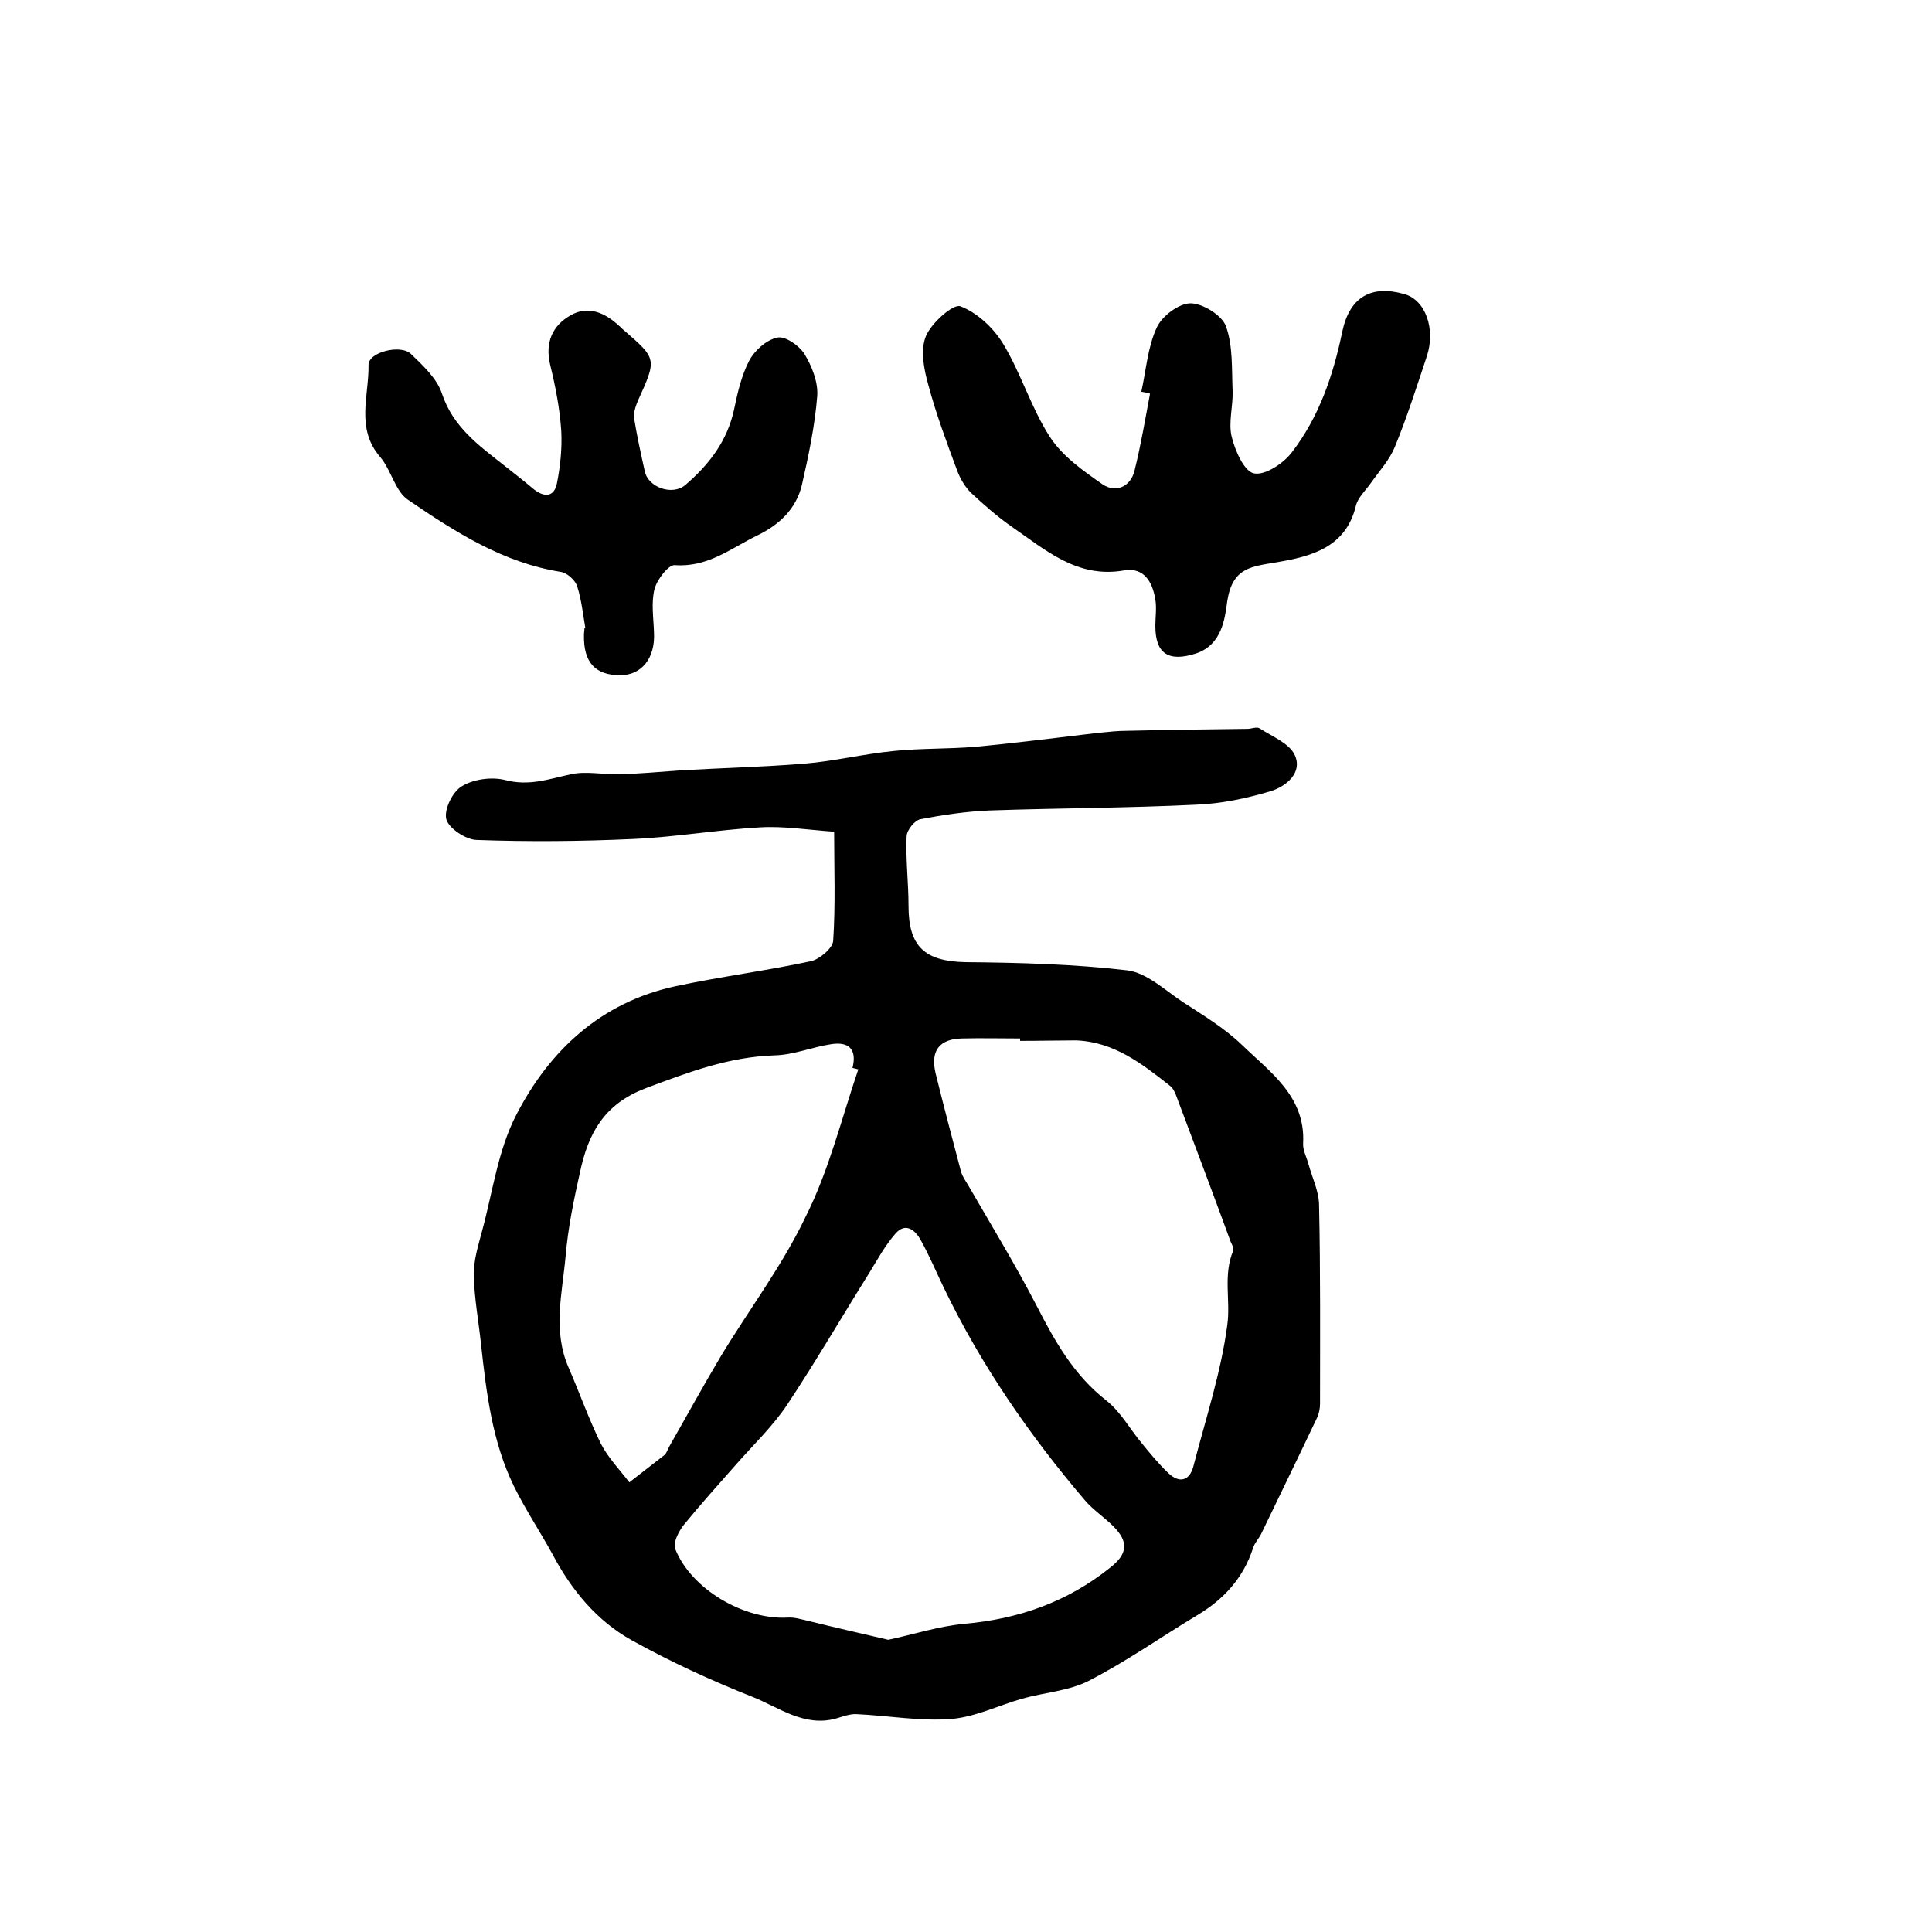 <?xml version="1.0" encoding="utf-8"?>
<!-- Generator: Adobe Illustrator 22.0.0, SVG Export Plug-In . SVG Version: 6.00 Build 0)  -->
<svg version="1.1" id="图层_1" xmlns="http://www.w3.org/2000/svg" xmlns:xlink="http://www.w3.org/1999/xlink" x="0px" y="0px"
	 viewBox="0 0 400 400" style="enable-background:new 0 0 400 400;" xml:space="preserve">
<style type="text/css">
	.st0{fill:#FFFFFF;}
</style>
<g>
	
	<path d="M172.7,172.2c-5.6-0.4-10.5-1.2-15.4-0.9c-8.7,0.5-17.4,2-26.1,2.4c-10.9,0.5-21.7,0.6-32.6,0.2c-2.2-0.1-5.7-2.4-6.2-4.3
		c-0.5-2,1.3-5.7,3.2-6.8c2.4-1.5,6.2-2,9-1.3c4.9,1.3,9-0.2,13.6-1.2c3.2-0.7,6.7,0.1,10,0c4.2-0.1,8.4-0.5,12.6-0.8
		c8.6-0.5,17.2-0.7,25.8-1.4c6.1-0.5,12.2-2,18.3-2.6c5.7-0.6,11.5-0.4,17.2-0.9c8.5-0.8,17-1.9,25.5-2.9c2-0.2,3.9-0.4,5.9-0.4
		c8.3-0.2,16.5-0.3,24.8-0.4c0.8,0,1.9-0.5,2.5-0.1c2.6,1.7,6.2,3.1,7.3,5.6c1.6,3.6-1.8,6.4-5,7.4c-5,1.5-10.3,2.6-15.4,2.8
		c-14.3,0.7-28.6,0.7-42.9,1.2c-4.7,0.2-9.5,0.9-14.2,1.8c-1.2,0.2-2.9,2.3-2.9,3.6c-0.2,4.8,0.4,9.6,0.4,14.4
		c0,8.4,3.4,11.4,11.7,11.6c11.2,0.1,22.5,0.4,33.6,1.7c4,0.5,7.8,4.1,11.4,6.5c4.3,2.8,8.8,5.5,12.4,9c5.8,5.6,13.1,10.6,12.6,20.3
		c-0.1,1.4,0.7,2.8,1.1,4.3c0.8,2.9,2.2,5.7,2.2,8.6c0.3,13.7,0.2,27.3,0.2,41c0,1-0.2,2-0.6,2.9c-3.8,8-7.7,16-11.6,24.1
		c-0.5,1-1.4,1.9-1.7,3c-2,6.1-6,10.5-11.5,13.8c-7.5,4.5-14.7,9.6-22.5,13.6c-4.1,2.1-9.2,2.4-13.8,3.7c-4.9,1.4-9.7,3.8-14.7,4.2
		c-6.4,0.5-13-0.7-19.5-1c-1.4-0.1-2.9,0.5-4.3,0.9c-6.5,1.8-11.7-2.2-17.1-4.4c-8.6-3.4-17.1-7.3-25.2-11.8
		c-7.2-4-12.4-10.3-16.3-17.6c-2.6-4.8-5.7-9.4-8.1-14.3c-4.5-9.2-5.7-19.3-6.8-29.3c-0.5-4.8-1.4-9.5-1.5-14.3
		c-0.1-3,0.9-6.2,1.7-9.2c2.2-8.1,3.3-16.8,7.1-24.1c6.9-13.4,17.6-23.3,32.9-26.6c9.3-2,18.8-3.2,28.1-5.2c1.8-0.4,4.5-2.7,4.6-4.2
		C173,187.3,172.7,179.9,172.7,172.2z M183.9,339.5c5.2-1.1,10.4-2.8,15.7-3.3c11.3-1,21.3-4.5,30.2-11.6c3.6-2.8,4-5.3,0.7-8.6
		c-1.9-1.9-4.2-3.4-5.9-5.4c-11.5-13.5-21.5-28-29.2-44c-1.6-3.3-3-6.7-4.8-9.9c-1.1-2-3.1-3.7-5.2-1.3c-2.1,2.4-3.7,5.3-5.4,8.1
		c-5.7,9.1-11.1,18.4-17,27.3c-3,4.5-7,8.3-10.6,12.4c-3.7,4.2-7.4,8.3-10.9,12.6c-1,1.3-2.2,3.6-1.7,4.9
		c3.3,8.3,14.2,14.7,23.3,14.2c1.4-0.1,2.9,0.4,4.3,0.7C173,337,178.4,338.2,183.9,339.5z M211.2,215.5c0-0.2,0-0.3,0-0.5
		c-4,0-8-0.1-12,0c-4.7,0.1-6.6,2.5-5.5,7.2c1.7,6.9,3.5,13.7,5.3,20.5c0.3,0.9,0.9,1.8,1.4,2.6c4.8,8.3,9.8,16.5,14.2,25
		c3.8,7.4,7.7,14.4,14.5,19.7c2.9,2.3,4.8,5.8,7.2,8.7c1.8,2.2,3.6,4.4,5.6,6.3c2.2,2.1,4.4,1.7,5.2-1.5c2.5-9.7,5.7-19.3,7-29.2
		c0.7-5-0.9-10.3,1.2-15.3c0.2-0.5-0.2-1.3-0.5-1.9c-3.7-10.1-7.5-20.2-11.3-30.3c-0.3-0.8-0.7-1.6-1.4-2.1
		c-5.7-4.5-11.5-9-19.3-9.3C219.2,215.4,215.2,215.5,211.2,215.5z M177.7,221.4c-0.4-0.1-0.8-0.2-1.2-0.3c1-4-0.9-5.5-4.5-4.9
		c-3.9,0.6-7.7,2.2-11.6,2.3c-9.5,0.3-17.9,3.5-26.7,6.8c-8.7,3.3-11.9,9.4-13.6,17.3c-1.3,5.8-2.5,11.6-3,17.5
		c-0.7,7.7-2.7,15.4,0.6,23c2.3,5.3,4.2,10.7,6.7,15.8c1.5,2.9,3.9,5.4,5.9,8c2.4-1.9,4.8-3.7,7.2-5.6c0.5-0.4,0.7-1.1,1-1.7
		c3.6-6.3,7.1-12.7,10.8-18.9c5.8-9.6,12.7-18.7,17.5-28.8C171.6,242.4,174.2,231.7,177.7,221.4z"/>
	<path d="M236.3,81.1c1-4.5,1.3-9.2,3.2-13.3c1.1-2.4,4.6-5,7-5c2.5,0,6.5,2.5,7.3,4.7c1.5,4.1,1.2,8.9,1.4,13.5
		c0.1,3.1-0.9,6.5-0.2,9.4c0.7,2.9,2.6,7.2,4.6,7.6c2.3,0.5,6.2-2.1,7.9-4.4c5.6-7.3,8.5-15.8,10.4-24.9c1.5-7.2,6-9.8,12.9-7.8
		c4.3,1.2,6.5,7.2,4.6,12.9c-2.1,6.3-4.1,12.6-6.6,18.7c-1.1,2.7-3.2,5-4.9,7.4c-1.1,1.6-2.8,3.1-3.2,4.9
		c-2.1,8.6-9.3,10.4-16.3,11.6c-5.2,0.9-9.2,1-10.3,8c-0.5,3.7-1.1,9.1-6.5,10.9c-5.6,1.8-8.4,0.1-8.4-5.7c0-1.8,0.3-3.7,0-5.5
		c-0.6-3.6-2.3-6.7-6.5-6c-9.7,1.7-16.3-4.3-23.3-9.1c-3-2.1-5.7-4.5-8.4-7c-1.2-1.2-2.2-2.9-2.8-4.5c-2.2-5.9-4.4-11.8-6-17.8
		c-0.9-3.2-1.7-7.2-0.5-10.1c1.1-2.7,5.6-6.7,7.1-6.2c3.5,1.3,6.9,4.5,8.9,7.8c3.7,6.1,5.8,13.3,9.7,19.3c2.6,4,6.9,7,10.9,9.8
		c2.7,1.8,5.8,0.5,6.6-2.9c1.3-5.2,2.2-10.6,3.2-15.9C237.5,81.3,236.9,81.2,236.3,81.1z"/>
	<path d="M121.2,130.1c-0.5-2.9-0.8-5.9-1.7-8.7c-0.4-1.3-2.1-2.8-3.4-3c-12-1.9-21.9-8.3-31.6-14.9c-2.7-1.8-3.5-6.2-5.8-8.9
		c-5.1-5.9-2.3-12.7-2.4-19c-0.1-2.7,6.7-4.4,8.8-2.3c2.5,2.4,5.4,5.1,6.4,8.2c2.3,6.9,7.6,10.7,12.8,14.8c2,1.6,4.1,3.2,6.1,4.9
		c2.2,1.8,4.3,1.8,4.9-1.1c0.7-3.5,1.1-7.3,0.9-10.9c-0.3-4.6-1.2-9.2-2.3-13.7c-1.1-4.6,0.5-8.1,4.2-10.2c3.6-2.1,7.1-0.6,10,2.1
		c0.4,0.3,0.7,0.7,1.1,1c6.8,5.9,6.8,5.9,2.9,14.5c-0.5,1.2-1,2.6-0.8,3.8c0.6,3.7,1.4,7.3,2.2,10.9c0.7,3.3,5.7,5.1,8.4,2.8
		c4.9-4.2,8.7-9.1,10.1-15.7c0.7-3.4,1.5-6.9,3.1-10c1.1-2.1,3.5-4.3,5.8-4.8c1.6-0.4,4.5,1.6,5.6,3.3c1.6,2.6,2.9,5.9,2.7,8.8
		c-0.5,6.2-1.8,12.4-3.2,18.5c-1.2,4.9-4.7,8.2-9.3,10.4c-5.5,2.7-10.2,6.6-17,6.1c-1.3-0.1-3.7,3-4.2,5c-0.7,2.8-0.2,5.9-0.1,8.9
		c0.3,5.3-2.5,8.9-7,8.9c-5.2,0-7.6-2.7-7.5-8.3c0-0.5,0.1-1,0.1-1.5C120.9,130.1,121.1,130.1,121.2,130.1z"/>
	
	
	
</g>
</svg>
